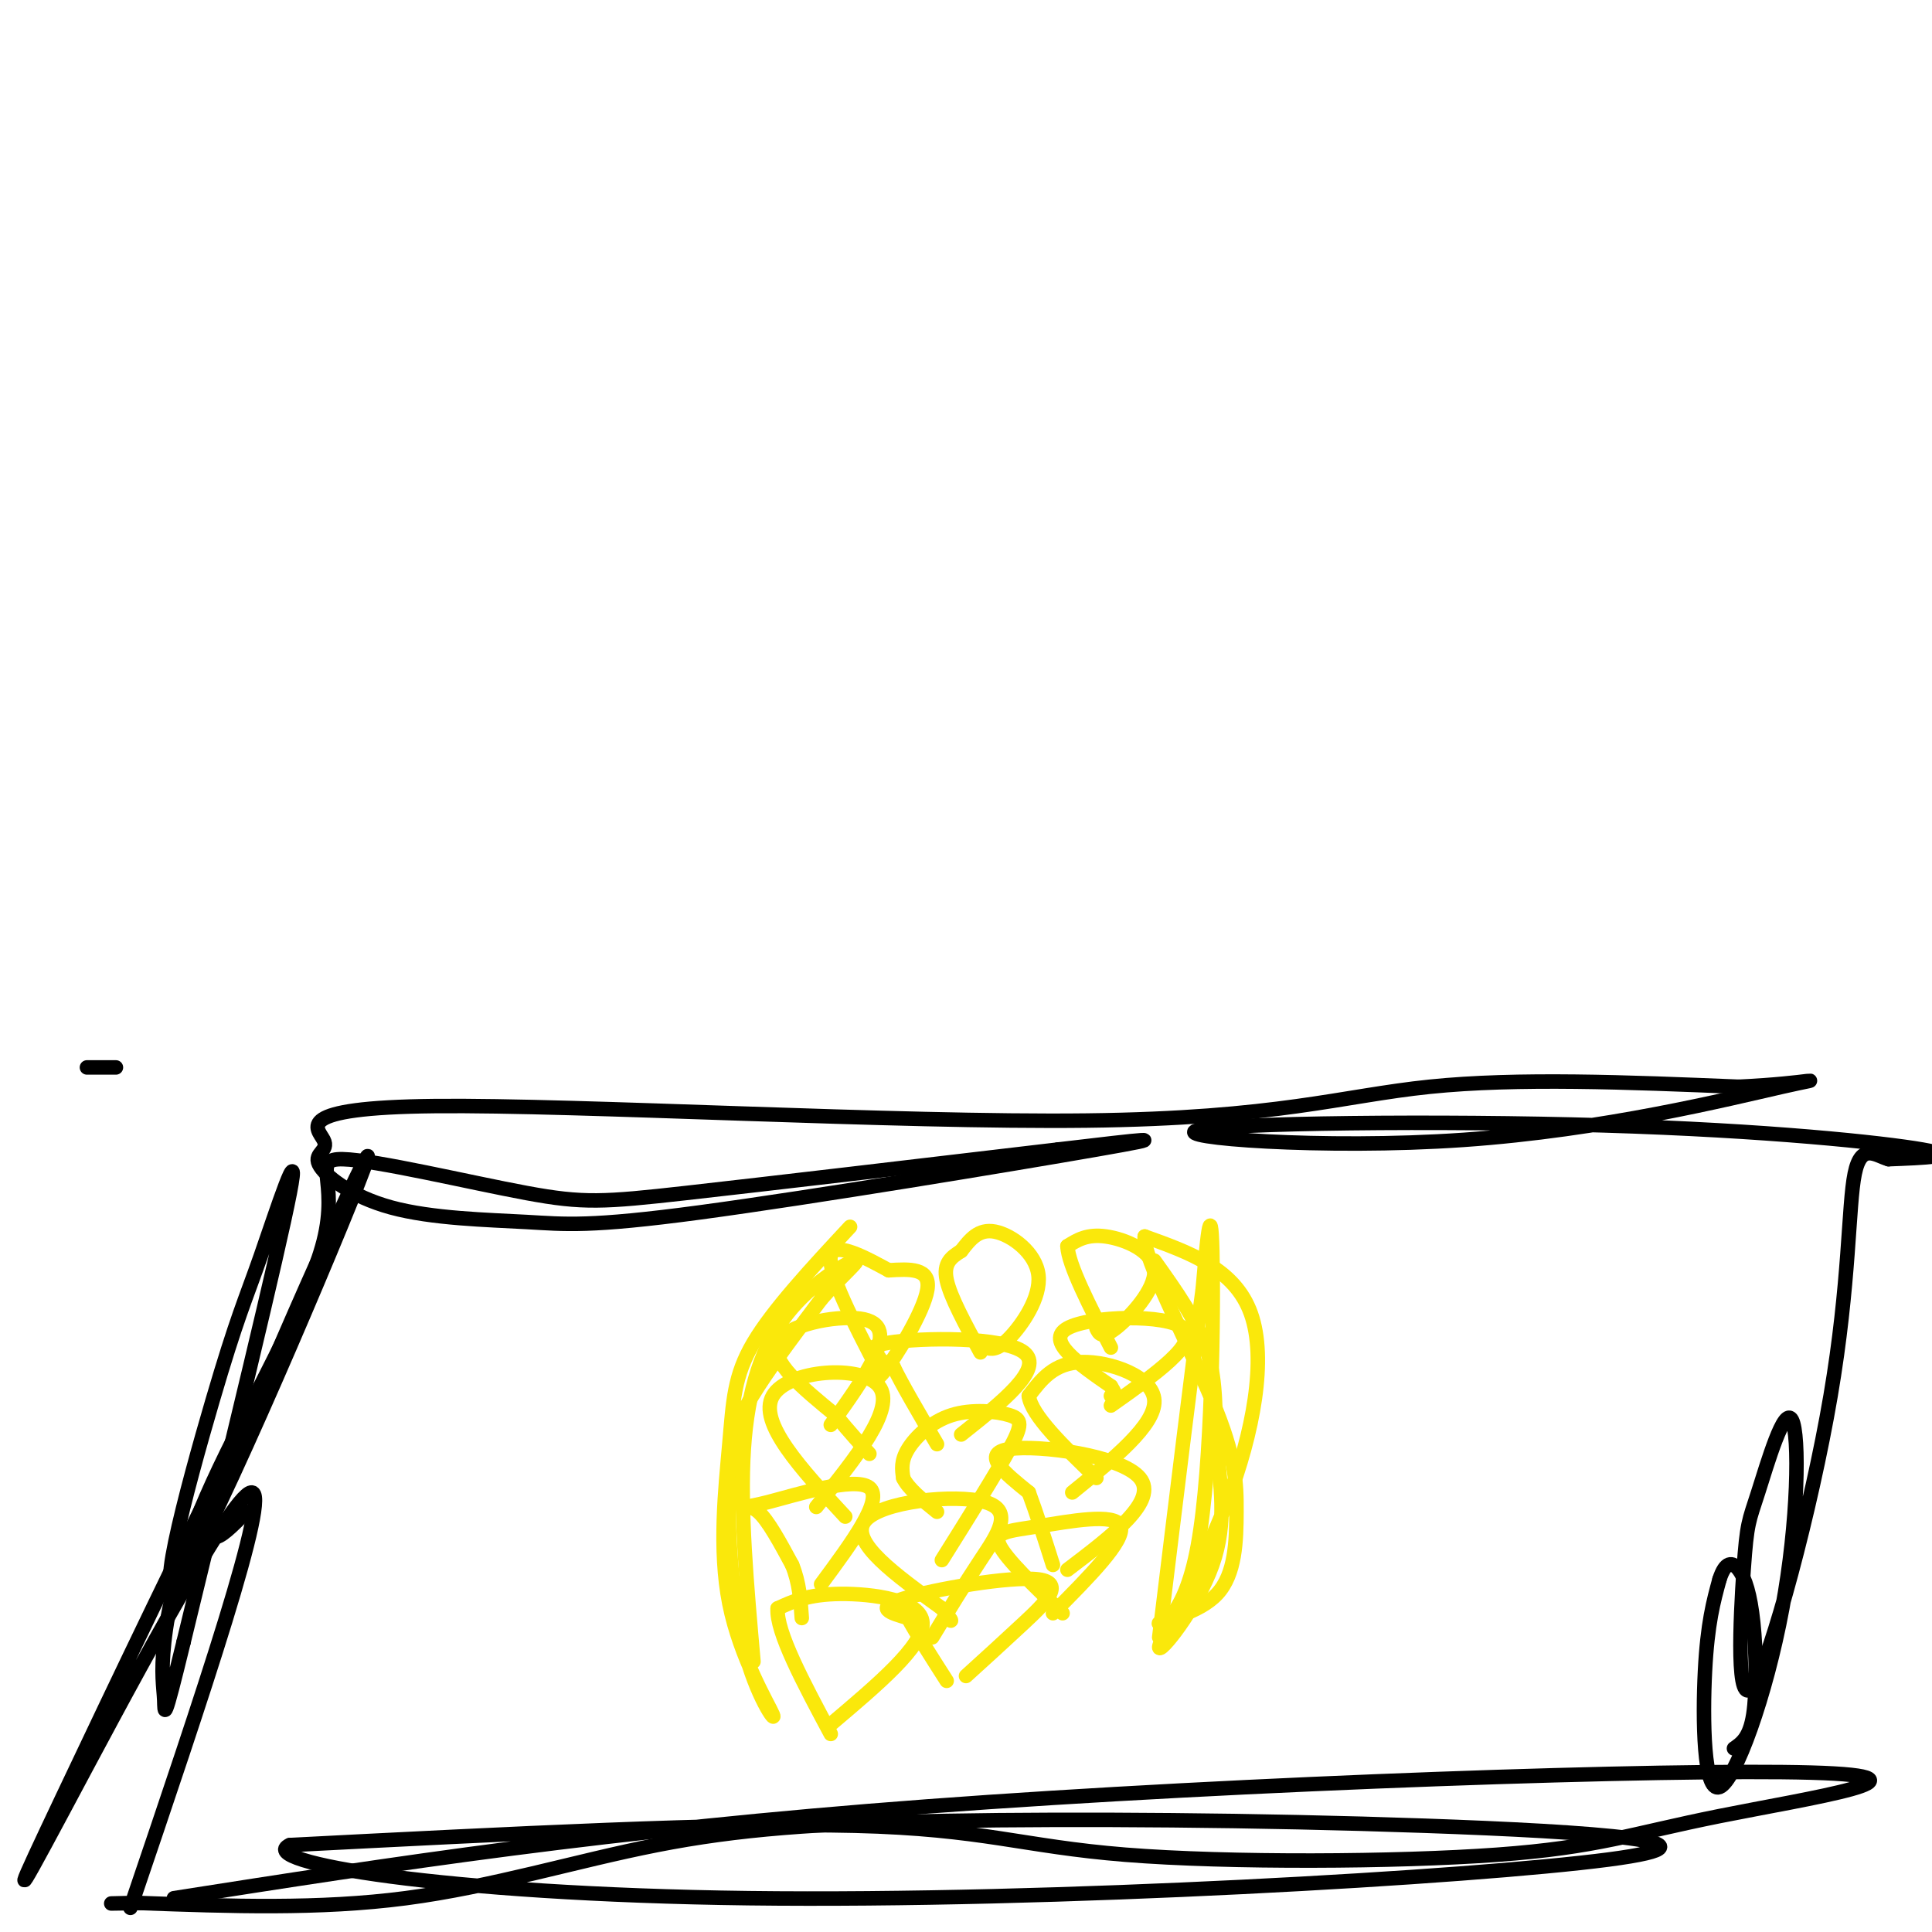 <svg viewBox='0 0 400 400' version='1.1' xmlns='http://www.w3.org/2000/svg' xmlns:xlink='http://www.w3.org/1999/xlink'><g fill='none' stroke='#000000' stroke-width='3' stroke-linecap='round' stroke-linejoin='round'><path d='M18,221c0.000,0.000 6.000,0.000 6,0'/><path d='M36,393c44.857,-7.026 89.715,-14.051 156,-19c66.285,-4.949 153.998,-7.820 183,-7c29.002,0.820 -0.707,5.333 -19,9c-18.293,3.667 -25.171,6.488 -46,8c-20.829,1.512 -55.608,1.715 -77,0c-21.392,-1.715 -29.398,-5.347 -56,-6c-26.602,-0.653 -71.801,1.674 -117,4'/><path d='M60,382c-7.629,3.489 31.797,10.211 95,11c63.203,0.789 150.183,-4.355 178,-8c27.817,-3.645 -3.530,-5.792 -38,-7c-34.470,-1.208 -72.064,-1.479 -99,-1c-26.936,0.479 -43.213,1.706 -60,5c-16.787,3.294 -34.082,8.655 -52,11c-17.918,2.345 -36.459,1.672 -55,1'/><path d='M29,394c-9.500,0.167 -5.750,0.083 -2,0'/><path d='M27,395c14.694,-43.306 29.388,-86.612 25,-86c-4.388,0.612 -27.856,45.144 -39,66c-11.144,20.856 -9.962,18.038 0,-3c9.962,-21.038 28.703,-60.297 34,-70c5.297,-9.703 -2.852,10.148 -11,30'/><path d='M51,313c-5.587,5.686 -11.173,11.373 -3,-10c8.173,-21.373 30.106,-69.805 28,-63c-2.106,6.805 -28.249,68.845 -37,84c-8.751,15.155 -0.108,-16.577 5,-34c5.108,-17.423 6.683,-20.537 10,-30c3.317,-9.463 8.376,-25.275 6,-13c-2.376,12.275 -12.188,52.638 -22,93'/><path d='M38,340c-4.253,17.493 -3.885,14.725 -4,12c-0.115,-2.725 -0.714,-5.406 0,-12c0.714,-6.594 2.741,-17.102 10,-33c7.259,-15.898 19.749,-37.185 23,-50c3.251,-12.815 -2.737,-17.157 4,-17c6.737,0.157 26.198,4.811 38,7c11.802,2.189 15.943,1.911 33,0c17.057,-1.911 47.028,-5.456 77,-9'/><path d='M219,238c18.218,-2.145 25.265,-3.009 8,0c-17.265,3.009 -58.840,9.889 -82,13c-23.160,3.111 -27.904,2.452 -36,2c-8.096,-0.452 -19.545,-0.698 -28,-3c-8.455,-2.302 -13.917,-6.661 -15,-9c-1.083,-2.339 2.213,-2.660 1,-5c-1.213,-2.340 -6.933,-6.699 23,-7c29.933,-0.301 95.520,3.458 135,3c39.480,-0.458 52.851,-5.131 71,-7c18.149,-1.869 41.074,-0.935 64,0'/><path d='M360,225c14.762,-0.690 19.668,-2.417 9,0c-10.668,2.417 -36.908,8.976 -66,11c-29.092,2.024 -61.035,-0.488 -55,-2c6.035,-1.512 50.048,-2.022 84,-1c33.952,1.022 57.843,3.578 66,5c8.157,1.422 0.578,1.711 -7,2'/><path d='M391,240c-2.615,-0.734 -5.652,-3.570 -7,3c-1.348,6.570 -1.005,22.545 -5,46c-3.995,23.455 -12.327,54.390 -16,60c-3.673,5.610 -2.686,-14.106 -2,-24c0.686,-9.894 1.071,-9.967 3,-16c1.929,-6.033 5.401,-18.025 7,-15c1.599,3.025 1.326,21.069 -2,39c-3.326,17.931 -9.703,35.751 -13,37c-3.297,1.249 -3.513,-14.072 -3,-24c0.513,-9.928 1.757,-14.464 3,-19'/><path d='M356,327c1.201,-3.778 2.703,-3.724 4,-2c1.297,1.724 2.388,5.118 3,11c0.612,5.882 0.746,14.252 0,19c-0.746,4.748 -2.373,5.874 -4,7'/></g>
<g fill='none' stroke='#fae80b' stroke-width='3' stroke-linecap='round' stroke-linejoin='round'><path d='M176,254c-7.971,8.567 -15.941,17.135 -20,24c-4.059,6.865 -4.205,12.029 -5,21c-0.795,8.971 -2.239,21.749 0,33c2.239,11.251 8.161,20.973 9,23c0.839,2.027 -3.404,-3.642 -6,-14c-2.596,-10.358 -3.545,-25.404 -3,-35c0.545,-9.596 2.584,-13.742 6,-19c3.416,-5.258 8.208,-11.629 13,-18'/><path d='M170,269c4.295,-4.957 8.533,-8.349 7,-8c-1.533,0.349 -8.836,4.440 -14,11c-5.164,6.560 -8.190,15.589 -9,28c-0.810,12.411 0.595,28.206 2,44'/><path d='M239,261c4.507,6.311 9.014,12.621 11,19c1.986,6.379 1.452,12.825 2,20c0.548,7.175 2.177,15.077 -1,24c-3.177,8.923 -11.161,18.866 -11,17c0.161,-1.866 8.466,-15.541 14,-30c5.534,-14.459 8.295,-29.703 5,-39c-3.295,-9.297 -12.648,-12.649 -22,-16'/><path d='M237,256c-0.540,4.081 9.109,22.282 14,34c4.891,11.718 5.025,16.951 5,23c-0.025,6.049 -0.208,12.914 -4,17c-3.792,4.086 -11.192,5.394 -12,6c-0.808,0.606 4.975,0.509 8,-16c3.025,-16.509 3.293,-49.431 3,-61c-0.293,-11.569 -1.146,-1.784 -2,8'/><path d='M249,267c-1.833,13.333 -5.417,42.667 -9,72'/><path d='M182,281c-0.756,3.067 -1.511,6.133 1,3c2.511,-3.133 8.289,-12.467 9,-17c0.711,-4.533 -3.644,-4.267 -8,-4'/><path d='M184,263c-4.356,-2.356 -11.244,-6.244 -12,-3c-0.756,3.244 4.622,13.622 10,24'/><path d='M172,295c3.565,-4.952 7.131,-9.905 9,-14c1.869,-4.095 2.042,-7.333 -3,-8c-5.042,-0.667 -15.298,1.238 -17,5c-1.702,3.762 5.149,9.381 12,15'/><path d='M173,293c3.167,3.833 5.083,5.917 7,8'/><path d='M169,312c8.267,-10.222 16.533,-20.444 13,-25c-3.533,-4.556 -18.867,-3.444 -22,2c-3.133,5.444 5.933,15.222 15,25'/><path d='M170,328c6.500,-8.798 13.000,-17.595 10,-20c-3.000,-2.405 -15.500,1.583 -21,3c-5.500,1.417 -4.000,0.262 -2,2c2.000,1.738 4.500,6.369 7,11'/><path d='M164,324c1.500,3.667 1.750,7.333 2,11'/><path d='M204,279c1.208,0.333 2.417,0.667 5,-2c2.583,-2.667 6.542,-8.333 6,-13c-0.542,-4.667 -5.583,-8.333 -9,-9c-3.417,-0.667 -5.208,1.667 -7,4'/><path d='M199,259c-2.067,1.289 -3.733,2.511 -3,6c0.733,3.489 3.867,9.244 7,15'/><path d='M199,297c8.622,-6.844 17.244,-13.689 13,-17c-4.244,-3.311 -21.356,-3.089 -28,-2c-6.644,1.089 -2.822,3.044 1,5'/><path d='M185,283c1.667,3.500 5.333,9.750 9,16'/><path d='M195,323c5.624,-8.974 11.247,-17.949 14,-23c2.753,-5.051 2.635,-6.179 0,-7c-2.635,-0.821 -7.786,-1.337 -12,0c-4.214,1.337 -7.490,4.525 -9,7c-1.510,2.475 -1.255,4.238 -1,6'/><path d='M187,306c1.000,2.167 4.000,4.583 7,7'/><path d='M193,339c3.274,-5.393 6.548,-10.786 10,-16c3.452,-5.214 7.083,-10.250 1,-12c-6.083,-1.750 -21.881,-0.214 -25,4c-3.119,4.214 6.440,11.107 16,18'/><path d='M195,333c2.833,3.333 1.917,2.667 1,2'/><path d='M227,275c0.536,1.137 1.071,2.274 4,0c2.929,-2.274 8.250,-7.958 8,-12c-0.250,-4.042 -6.071,-6.440 -10,-7c-3.929,-0.560 -5.964,0.720 -8,2'/><path d='M221,258c0.167,3.833 4.583,12.417 9,21'/><path d='M230,291c9.200,-6.489 18.400,-12.978 15,-16c-3.400,-3.022 -19.400,-2.578 -24,0c-4.600,2.578 2.200,7.289 9,12'/><path d='M230,287c1.500,2.333 0.750,2.167 0,2'/><path d='M222,309c8.600,-6.978 17.200,-13.956 17,-19c-0.200,-5.044 -9.200,-8.156 -15,-8c-5.800,0.156 -8.400,3.578 -11,7'/><path d='M213,289c0.500,4.000 7.250,10.500 14,17'/><path d='M221,325c9.422,-7.156 18.844,-14.311 15,-19c-3.844,-4.689 -20.956,-6.911 -27,-6c-6.044,0.911 -1.022,4.956 4,9'/><path d='M213,309c1.500,4.000 3.250,9.500 5,15'/><path d='M218,334c7.524,-7.571 15.048,-15.143 14,-18c-1.048,-2.857 -10.667,-1.000 -17,0c-6.333,1.000 -9.381,1.143 -8,4c1.381,2.857 7.190,8.429 13,14'/><path d='M200,347c3.893,-3.536 7.786,-7.071 12,-11c4.214,-3.929 8.750,-8.250 3,-9c-5.750,-0.750 -21.786,2.071 -28,4c-6.214,1.929 -2.607,2.964 1,4'/><path d='M188,335c1.500,2.833 4.750,7.917 8,13'/><path d='M172,357c9.622,-8.133 19.244,-16.267 19,-21c-0.244,-4.733 -10.356,-6.067 -17,-6c-6.644,0.067 -9.822,1.533 -13,3'/><path d='M161,333c-0.333,4.833 5.333,15.417 11,26'/></g>
</svg>
